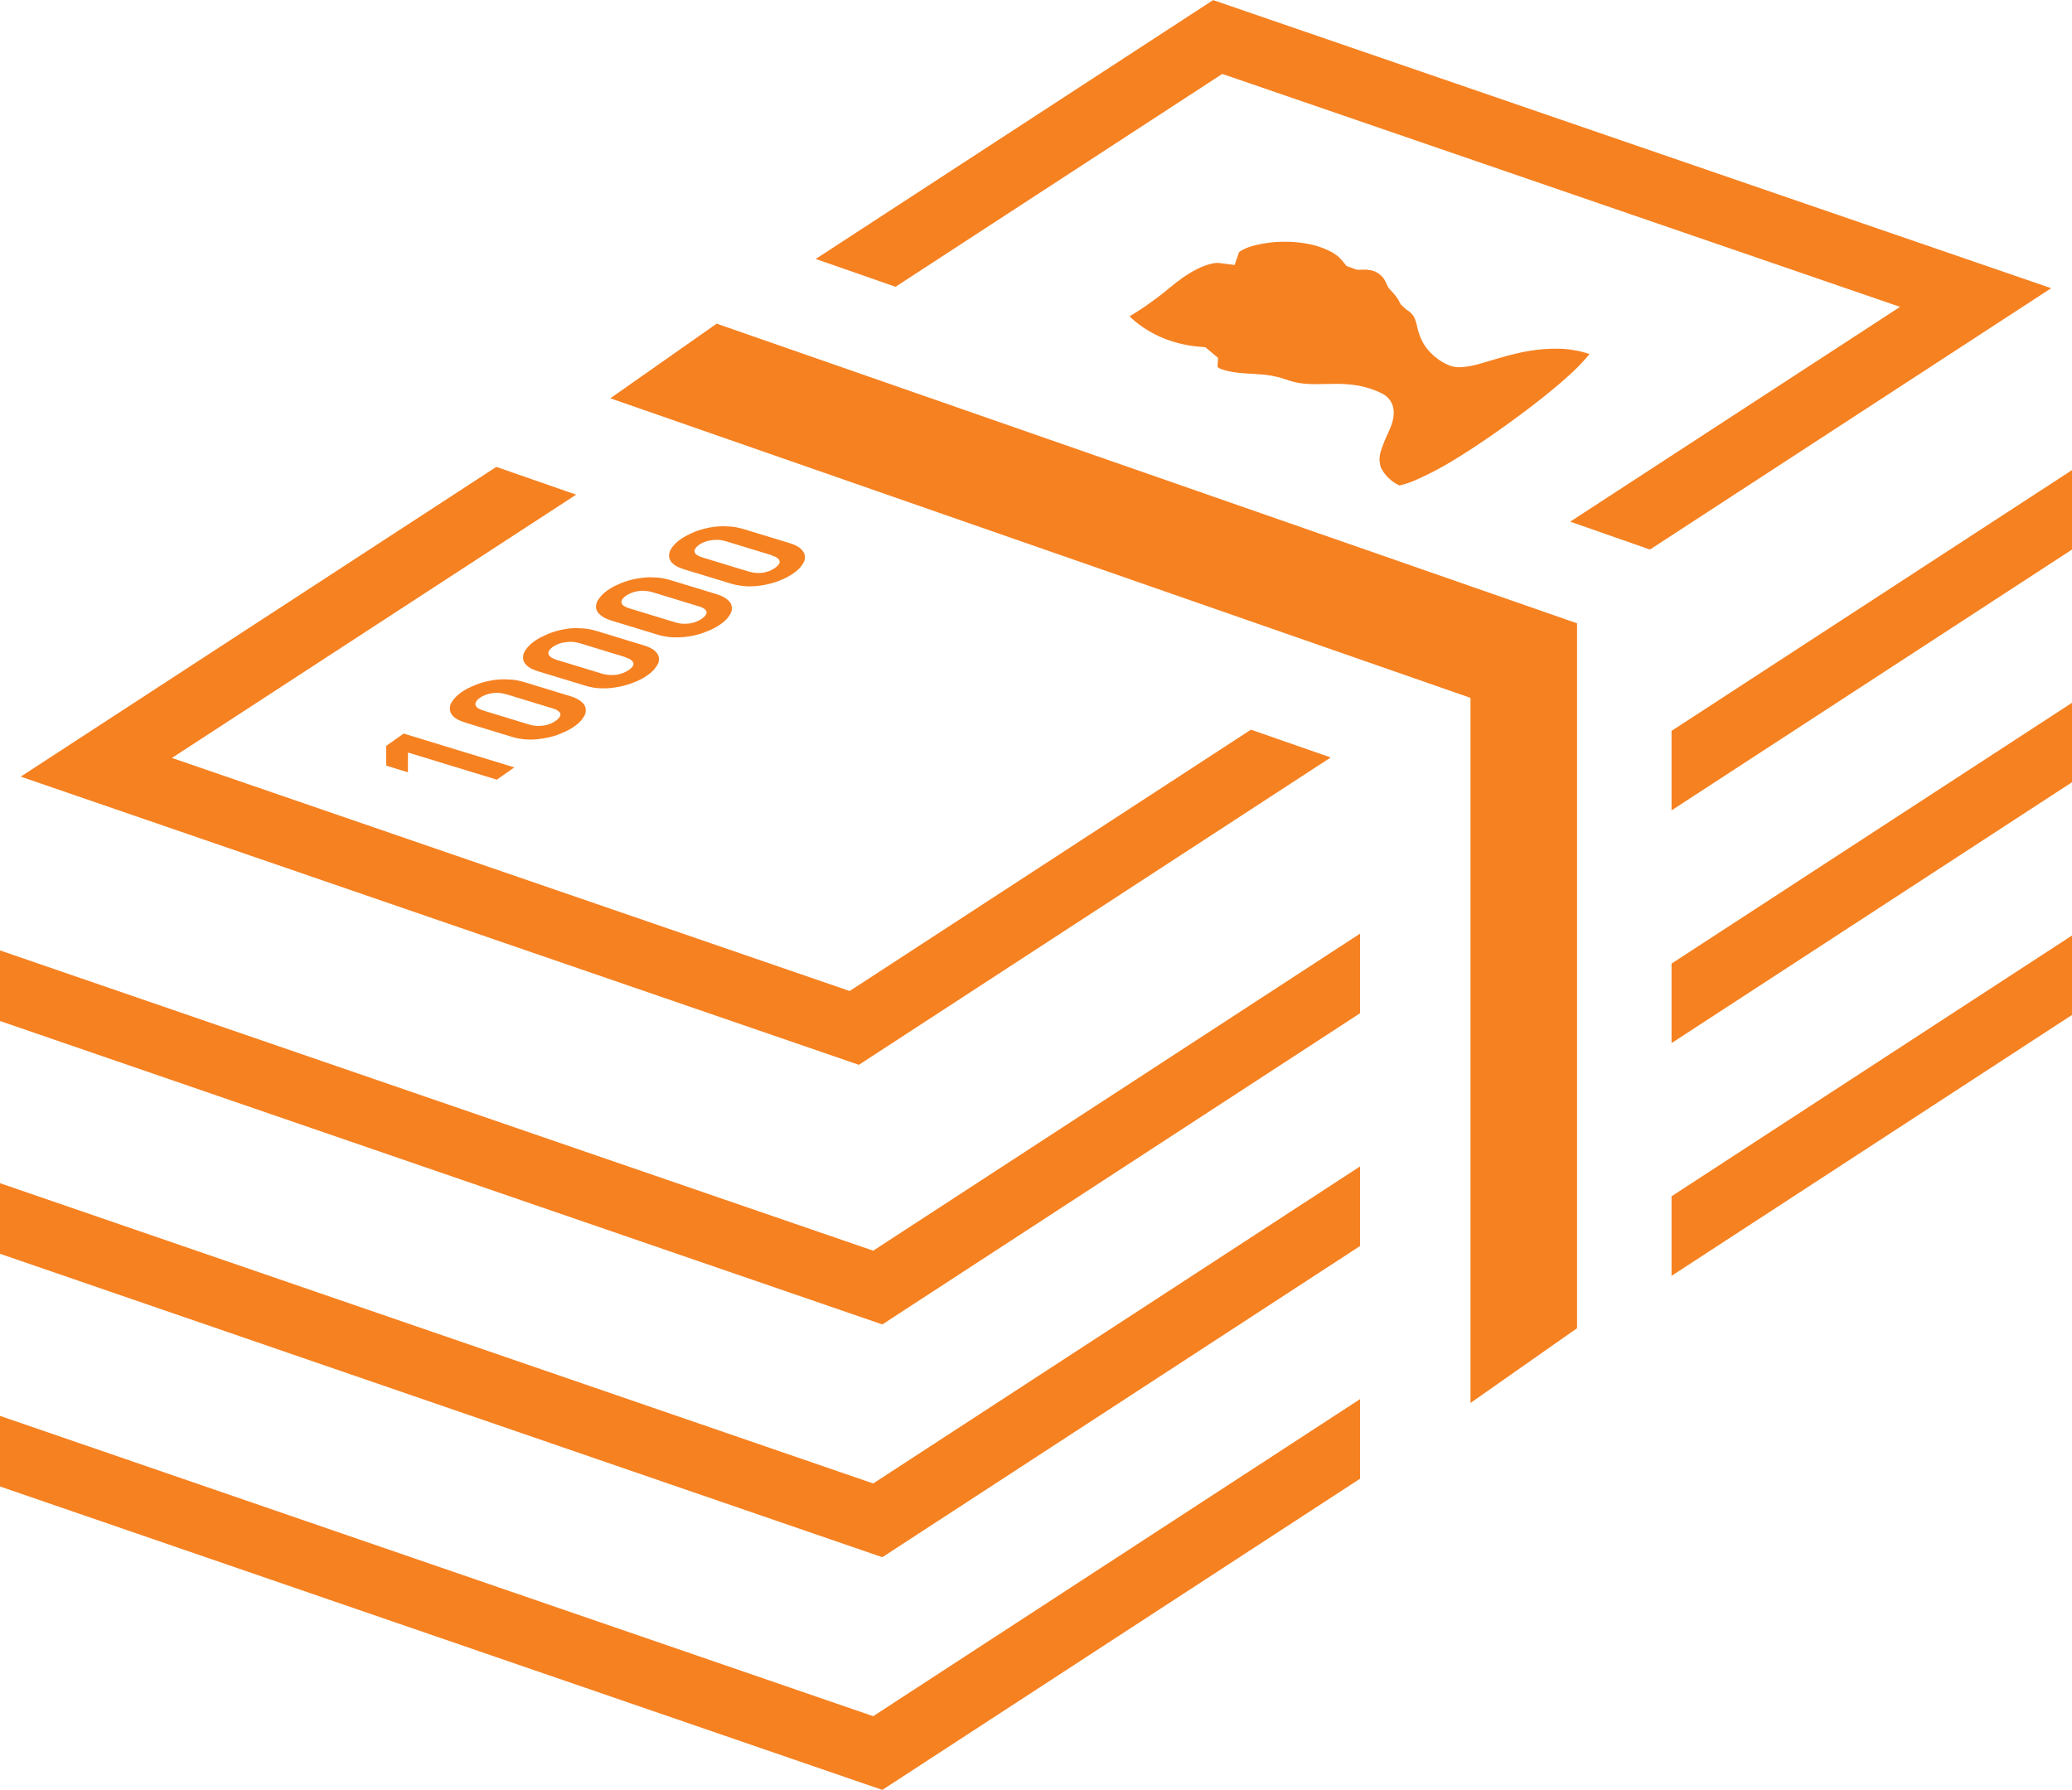 <svg xmlns="http://www.w3.org/2000/svg" width="126" height="108.857" viewBox="0 0 126 108.857">
  <g id="グループ_1929" data-name="グループ 1929" transform="translate(-716.652 -1402.305)">
    <path id="パス_3990" data-name="パス 3990" d="M808.6,1451.749" fill="#f68121" stroke="#327ec2" stroke-width="3"/>
    <path id="パス_3991" data-name="パス 3991" d="M812.138,1434.031l20.056-13.063L790.98,1406.8l-19.87,12.946-4.854-1.692,24.168-15.744,50.963,17.523-24.4,15.894Z" fill="#f68121"/>
    <path id="パス_3992" data-name="パス 3992" d="M717.913,1449.538l28.92-18.838,4.854,1.69-24.58,16.011,41.215,14.175,24.4-15.894,4.853,1.69-28.694,18.693Z" fill="#f68121"/>
    <path id="パス_3993" data-name="パス 3993" d="M716.652,1464.4v-4.293l53.1,18.262,29.605-19.281v4.84l-29.05,18.926Z" fill="#f68121"/>
    <path id="パス_3994" data-name="パス 3994" d="M818.3,1446.756l24.353-15.861v4.832L818.3,1451.59Z" fill="#f68121"/>
    <path id="パス_3995" data-name="パス 3995" d="M716.652,1478.557v-4.293l53.1,18.262,29.605-19.281v4.84l-29.05,18.926Z" fill="#f68121"/>
    <path id="パス_3996" data-name="パス 3996" d="M818.3,1460.908l24.353-15.861v4.832L818.3,1465.744Z" fill="#f68121"/>
    <path id="パス_3997" data-name="パス 3997" d="M818.3,1475.061l24.353-15.861v4.832L818.3,1479.9Z" fill="#f68121"/>
    <path id="パス_3998" data-name="パス 3998" d="M716.652,1492.709v-4.293l53.1,18.264,29.605-19.283v4.84l-29.05,18.926Z" fill="#f68121"/>
    <path id="パス_3999" data-name="パス 3999" d="M806.074,1444.747l-52.307-18.219,6.466-4.539,52.321,18.225v42.869l-6.48,4.547Z" fill="#f68121"/>
    <path id="パス_4000" data-name="パス 4000" d="M760.828,1434.318l.255.011.252.028.25.05.248.065,2.829.861.22.076.193.088.157.092.126.1.1.111.075.113.046.115.02.122,0,.125-.029.125-.057.127-.079.128-.1.137-.124.131-.145.127-.165.125-.185.119-.2.115-.214.106-.226.092-.225.086-.232.072-.239.064-.247.051-.257.041-.252.029-.253.014H762.1l-.248-.018-.248-.033-.244-.045-.24-.064-2.828-.861-.23-.081-.2-.084-.163-.095-.13-.1-.1-.107-.072-.115-.045-.118-.013-.125.006-.125.03-.125.056-.127.081-.13.1-.129.125-.133.145-.131.166-.125.184-.117.2-.112.215-.105.224-.1.227-.086.231-.072.239-.062.246-.053.248-.039.249-.024.253-.013Zm2.754,1.755-2.8-.853-.215-.053-.217-.029-.219,0-.218.023-.207.038-.195.058-.183.082-.167.1-.134.111-.09.111-.047.108,0,.107.049.1.1.086.147.08.19.068,2.8.854.213.053.212.031.215.008.219-.016.21-.047.195-.062.178-.086.164-.1.136-.111.095-.108.048-.1v-.1l-.049-.1-.095-.092-.142-.078-.19-.069" fill="#f68121"/>
    <path id="パス_4001" data-name="パス 4001" d="M751.95,1440.517l.251.014.249.033.246.052.246.067,2.83.863.22.072.2.086.163.09.128.1.1.111.075.111.045.118.02.119,0,.125-.031.129-.061.129-.087.132-.1.135-.121.127-.145.129-.165.121-.189.127-.2.111-.211.1-.223.092-.227.086-.233.072-.237.064-.249.051-.255.041-.252.029-.255.016h-.262l-.253-.016-.248-.033-.242-.049-.236-.066-2.83-.861-.232-.08-.2-.082-.165-.1-.126-.1-.1-.111-.072-.115-.044-.118-.013-.125.005-.125.031-.127.056-.126.082-.129.1-.129.123-.131.142-.129.173-.131.184-.119.2-.109.21-.1.22-.1.232-.09.237-.076.24-.064.244-.049.249-.039.25-.027.254-.012Zm2.752,1.76-2.8-.856-.217-.051-.22-.027-.219,0-.214.02-.207.037-.2.062-.182.08-.167.1-.135.111-.09.11-.048.107,0,.109.048.1.094.092.14.08.19.076,2.8.854.215.05.217.026.219,0,.22-.014.211-.047.194-.064.179-.082.165-.1.137-.109.094-.108.048-.1v-.1l-.054-.1-.093-.092-.14-.082-.188-.07" fill="#f68121"/>
    <path id="パス_4002" data-name="パス 4002" d="M747.5,1443.626l.255.012.252.027.251.053.248.063,2.829.865.22.074.191.09.159.094.126.1.107.106.074.111.043.119.018.121,0,.125-.03.129-.057.127-.08.127-.1.139-.124.13-.145.129-.167.123-.184.121-.2.112-.213.1-.232.1-.226.088-.232.072-.24.065-.247.048-.251.04-.253.031-.257.015h-.263l-.249-.015-.247-.033-.245-.049-.239-.063-2.831-.865-.228-.08-.2-.086-.165-.094-.131-.1-.1-.114-.069-.115-.042-.119-.018-.123,0-.123.032-.127.056-.127.081-.129.109-.135.124-.133.142-.127.165-.125.185-.119.2-.111.213-.1.227-.1.225-.084.232-.076.241-.061.245-.051.25-.041.253-.027.253-.012Zm2.754,1.76-2.8-.854-.214-.054-.216-.03-.215-.007-.211.017-.215.043-.2.063-.184.082-.168.1-.133.11-.089.109-.045.109,0,.1.042.1.094.089.145.082.19.071,2.8.855.213.053.214.027.218,0,.226-.017.2-.041.191-.063.178-.082.165-.1.136-.11.1-.109.051-.108.009-.1-.056-.1-.1-.09-.143-.082-.19-.068" fill="#f68121"/>
    <path id="パス_4003" data-name="パス 4003" d="M741.2,1446.919l6.73,2.057-1.067.746-5.4-1.65-.006,1.2-1.315-.4-.008-1.2Z" fill="#f68121"/>
    <path id="パス_4004" data-name="パス 4004" d="M756.384,1437.421l.254.012.253.029.25.051.248.064,2.829.862.22.074.192.088.157.094.126.105.109.106.073.113.043.119.019.121,0,.125-.031.127-.056.125-.08.129-.1.135-.124.129-.148.13-.168.127-.184.118-.194.111-.21.1-.223.09-.234.092-.237.074-.24.065-.247.052-.25.038-.252.029-.253.012-.256,0-.255-.012-.253-.031-.246-.045-.238-.063-2.829-.863-.231-.082-.193-.084-.161-.1-.124-.1-.108-.108-.074-.113-.045-.117-.018-.121.006-.125.032-.127.059-.131.088-.135.1-.127.121-.131.141-.127.165-.125.185-.119.2-.113.215-.1.22-.1.226-.084.232-.074.239-.063.244-.051.251-.039.253-.029.254-.014Zm2.753,1.758-2.8-.856-.215-.052-.215-.03-.215-.009-.211.019-.213.043-.2.061-.183.082-.173.1-.134.114-.089.107-.044.106,0,.1.043.1.1.091.145.079.191.07,2.8.853.213.053.214.031.218,0,.225-.019.2-.043.191-.061.177-.08.164-.1.144-.114.095-.109.047-.106.007-.105-.056-.1-.1-.088-.144-.078-.19-.068" fill="#f68121"/>
    <path id="パス_4005" data-name="パス 4005" d="M801.753,1431.828a2.387,2.387,0,0,1-1.122-1.072,1.6,1.6,0,0,1,.019-1.087,7.433,7.433,0,0,1,.368-.928c.068-.151.132-.293.185-.422.554-1.361-.167-1.907-.5-2.078a5.36,5.36,0,0,0-1.737-.526,8.425,8.425,0,0,0-1.123-.063s-.969.014-1.152.014-.382,0-.575-.016a4.2,4.2,0,0,1-1.185-.242l-.449-.142-.476-.109-.456-.065-.535-.04c-.205-.011-.393-.022-.572-.034-.2-.014-.38-.03-.552-.05s-.323-.046-.477-.078a3.752,3.752,0,0,1-.461-.126,1.334,1.334,0,0,1-.2-.087l-.061-.06.029-.549-.771-.647-.317-.026a7.575,7.575,0,0,1-2.067-.457,6.713,6.713,0,0,1-1.447-.759,6.514,6.514,0,0,1-.78-.634l.4-.247.315-.2.338-.23.625-.455.276-.211.881-.711.238-.176a6.793,6.793,0,0,1,1.183-.715,3.724,3.724,0,0,1,.787-.27,1.792,1.792,0,0,1,.343-.039l1.005.129.267-.772.085-.071a3.011,3.011,0,0,1,.868-.345,7.1,7.1,0,0,1,1.537-.219c.1,0,.2-.005.3-.005a7.339,7.339,0,0,1,1.418.133,4.935,4.935,0,0,1,1.52.548l.224.153.125.107.18.18.109.141.176.216.642.228.554-.01.29.038.246.076.212.118.181.151.128.148.1.168.191.407.318.343.152.189.121.181.17.312.334.3.06.04a1.145,1.145,0,0,1,.418.439,2.673,2.673,0,0,1,.166.524l.026.106a3.35,3.35,0,0,0,.486,1.141,3.434,3.434,0,0,0,1.325,1.089,1.665,1.665,0,0,0,.755.165,5.008,5.008,0,0,0,1.271-.226l.607-.176c.47-.139,1-.3,1.584-.433a10.331,10.331,0,0,1,2.327-.292l.243,0a6.455,6.455,0,0,1,1.865.324,11.793,11.793,0,0,1-1.361,1.4c-.842.758-1.95,1.64-3.291,2.621s-2.563,1.8-3.659,2.463a18.986,18.986,0,0,1-2.228,1.166A5.1,5.1,0,0,1,801.753,1431.828Z" fill="#f68121"/>
  </g>
</svg>
